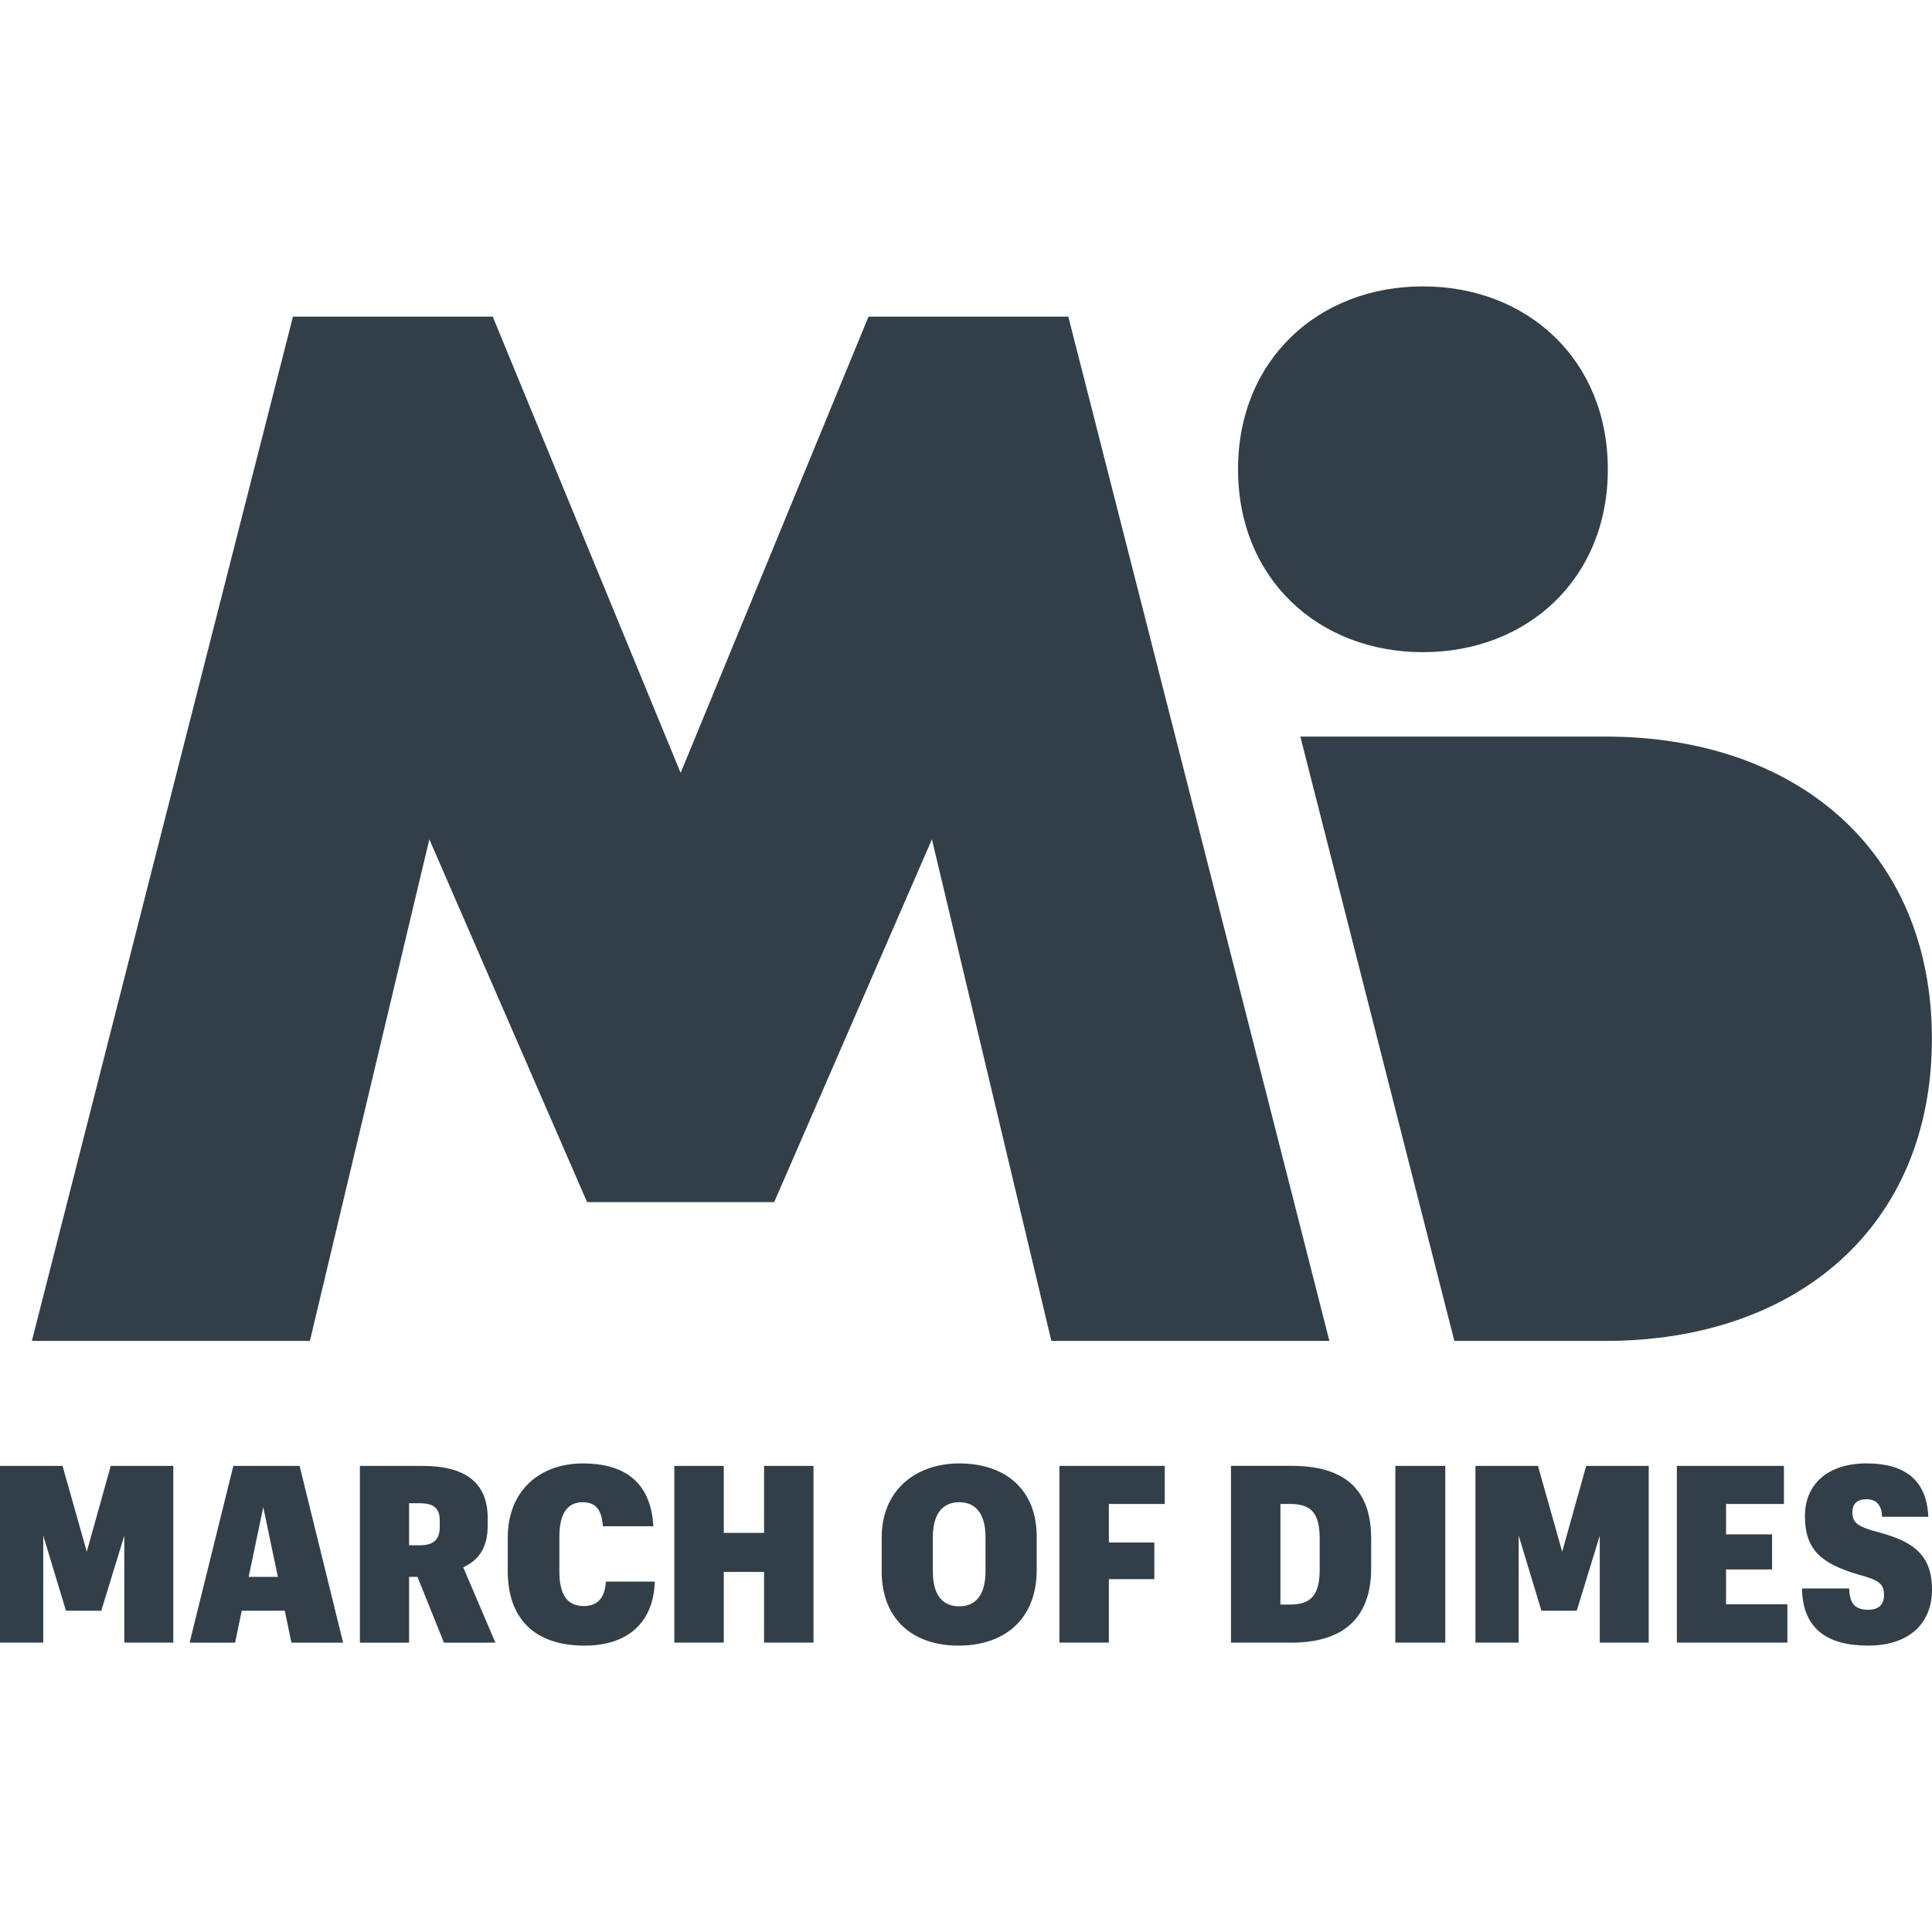 <svg xmlns="http://www.w3.org/2000/svg" viewBox="0 0 125 125" fill="#333f48"><path d="M49.434 94.843v4.334h-2.606v-4.334h-3.199v11.435h3.199v-4.575h2.606v4.575h3.199V94.843h-3.199zm-11.658 9.068c-1.073 0-1.584-.719-1.584-2.24v-2.253c0-1.521.544-2.224 1.505-2.224.829 0 1.229.449 1.31 1.553h3.263c-.159-2.93-1.95-4.063-4.558-4.063-2.784 0-4.861 1.759-4.861 4.796v2.176c0 3.023 1.694 4.816 4.971 4.816 2.641 0 4.448-1.346 4.544-4.143h-3.168c-.062 1.151-.623 1.583-1.422 1.583m-6.222-5.215v-.463c0-2.24-1.358-3.39-4.222-3.39h-4.047v11.435h3.183v-4.254h.543l1.713 4.254h3.327l-2.081-4.877c.945-.433 1.584-1.2 1.584-2.704m-3.102.081c0 .848-.415 1.2-1.279 1.2h-.705v-2.72h.705c.864 0 1.279.318 1.279 1.104v.415zm-13.355-3.936l-2.83 11.437h2.944l.431-2.065h2.781l.434 2.065H22.2l-2.816-11.437h-4.287zm.992 7.181l.945-4.51.943 4.51H16.09zm-10.475-1.631l-1.567-5.55H0v11.435h2.798v-6.925l1.47 4.862h2.284l1.491-4.862v6.925h3.169V94.843H7.165l-1.551 5.55zm115.722-1.312c-1.15-.32-1.487-.576-1.487-1.231 0-.544.304-.849.895-.849.607 0 .993.305 1.025 1.135h2.992c-.097-2.381-1.522-3.455-3.999-3.455-2.495 0-3.984 1.344-3.984 3.409 0 2.175 1.055 3.086 3.487 3.79 1.136.319 1.631.51 1.631 1.295 0 .638-.334.975-1.022.975-.88 0-1.202-.417-1.233-1.376h-3.053c.047 2.576 1.583 3.696 4.286 3.696 2.673 0 4.127-1.457 4.127-3.632 0-2.48-1.537-3.198-3.664-3.759m-20.263 1.314l-1.568-5.55h-4.045v11.435h2.797v-6.925l1.472 4.862h2.283l1.492-4.862v6.925h3.167V94.843h-4.046l-1.552 5.55z"/><path d="M111.676 101.544h2.978v-2.27h-2.978v-1.968h3.744v-2.463h-6.927v11.435h7.151v-2.48h-3.968v-2.254zm-21.398-6.701h3.231v11.435h-3.231zm-28.208-.16c-2.849 0-5.025 1.759-5.025 4.782v2.205c0 2.992 1.904 4.801 4.975 4.801 3.087 0 5.054-1.823 5.054-4.879v-2.177c0-3.118-2.11-4.732-5.005-4.732m1.694 6.972c0 1.52-.625 2.274-1.694 2.274-1.09 0-1.713-.722-1.713-2.274v-2.206c0-1.521.639-2.256 1.713-2.256 1.055 0 1.694.752 1.694 2.256v2.206zm19.814-6.814h-3.933v11.437h3.933c3.345 0 5.137-1.616 5.137-4.799v-1.95c0-3.198-1.761-4.689-5.137-4.689m1.809 6.655c0 1.665-.527 2.319-1.903 2.319h-.641v-6.509h.608c1.392 0 1.935.577 1.935 2.287v1.903zm-16.841 4.783h3.199v-4.109h2.943V99.8h-2.943v-2.494h3.616v-2.463h-6.815v11.435zm.575-85.79H56.192L44.037 50.006 31.881 20.488H18.953L2.062 86.757H20.05l7.728-32.453 10.205 23.471H50.09l10.205-23.471 7.728 32.453h17.988L69.12 20.488z"/><path d="M94.096 86.757l-9.965-39.1h19.748c12.345 0 21.115 7.374 21.115 19.551s-8.77 19.549-21.115 19.549h-9.783zm-2.033-68.228c-6.744 0-11.963 4.733-11.963 11.833s5.219 11.833 11.963 11.833 11.963-4.733 11.963-11.833-5.219-11.833-11.963-11.833"/></svg>